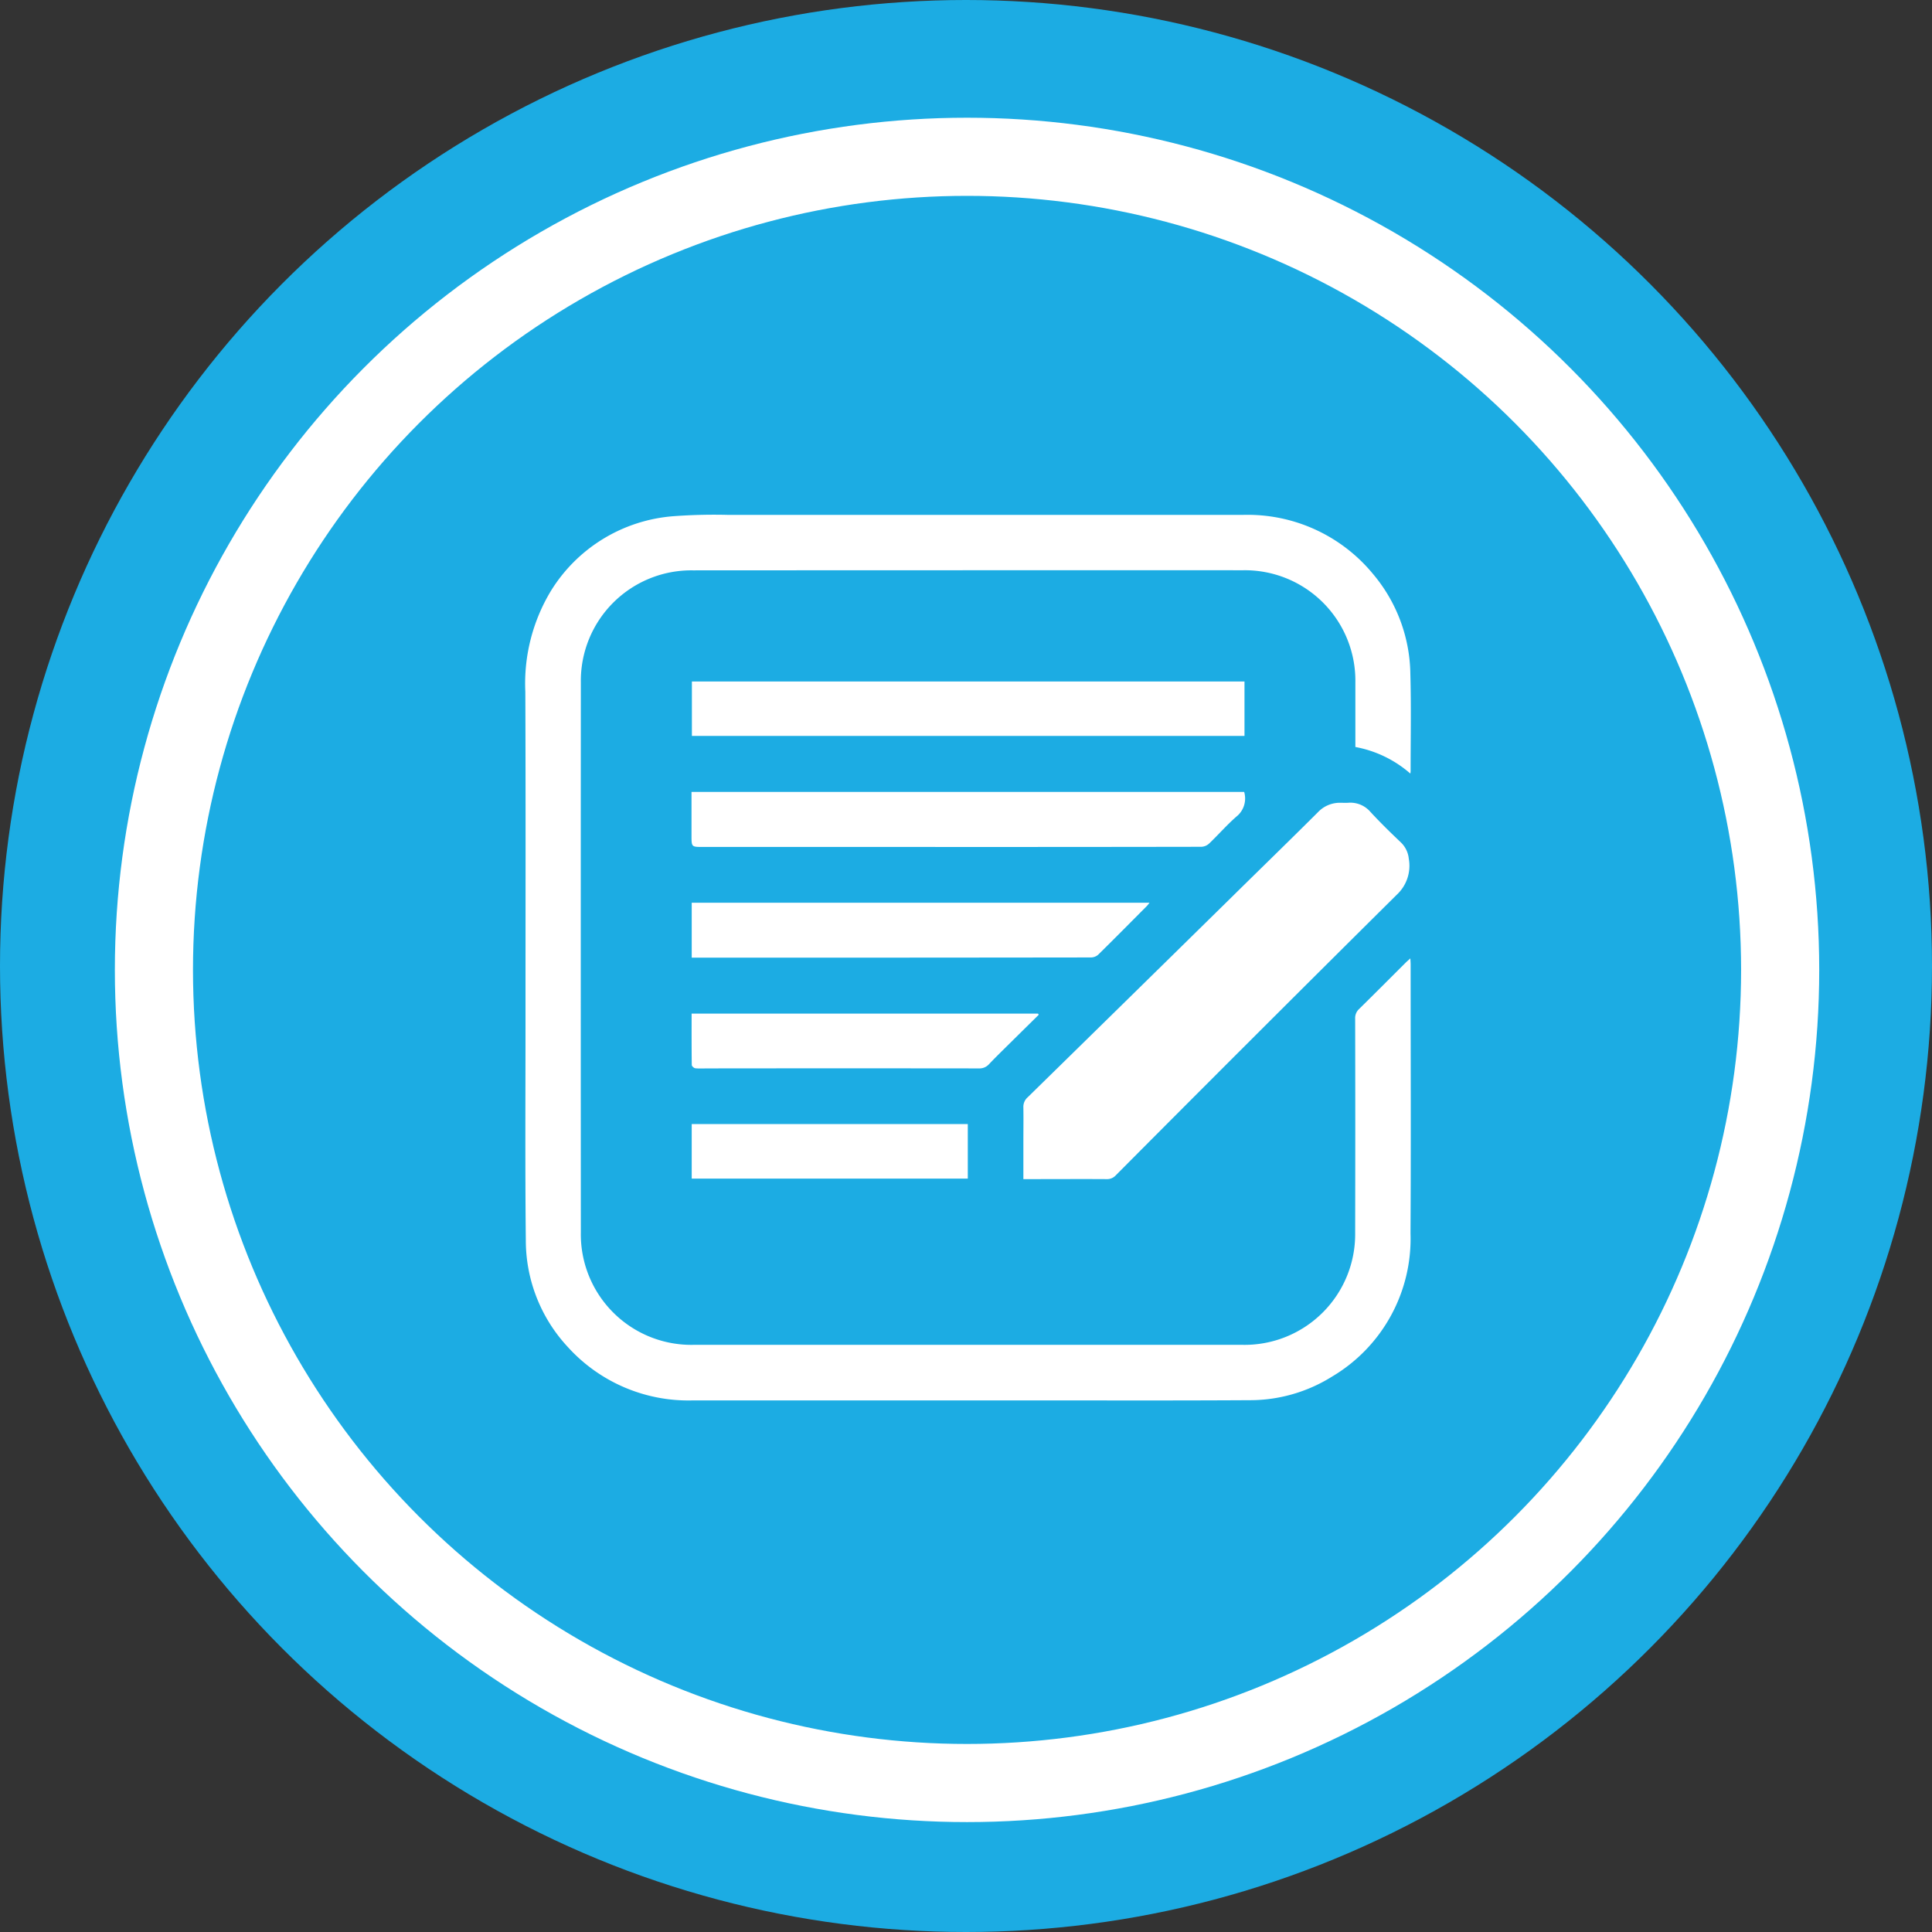 <svg xmlns="http://www.w3.org/2000/svg" xmlns:xlink="http://www.w3.org/1999/xlink" width="74.18" height="74.18" viewBox="0 0 74.18 74.18"><rect x="0" y="0" width="74.18" height="74.18" fill="#333333" stroke="none"/><defs><clipPath id="clip-path"><rect id="Rectangle_360" data-name="Rectangle 360" width="34" height="34" fill="none"></rect></clipPath></defs><g id="Group_531" data-name="Group 531" transform="translate(-422.83 -4374.23)"><circle id="Ellipse_11_copy_7" data-name="Ellipse 11 copy 7" cx="37.09" cy="37.09" r="37.09" transform="translate(422.83 4374.23)" fill="#1cace3"></circle><circle id="Ellipse_11_copy_8" data-name="Ellipse 11 copy 8" cx="31.22" cy="31.22" r="31.22" transform="translate(428.74 4380.25)" fill="#1cace3" stroke="#fff" stroke-width="3"></circle><g id="Vector_Smart_Object" data-name="Vector Smart Object" transform="translate(443 4394)"><g id="Group_516" data-name="Group 516"><g id="Group_515" data-name="Group 515" clip-path="url(#clip-path)"><path id="Path_4311" data-name="Path 4311" d="M33.981,9.932A4.426,4.426,0,0,0,31.87,8.911V8.677c0-.75,0-1.5,0-2.252a4.242,4.242,0,0,0-4.3-4.3Q17,2.123,6.432,2.129a4.241,4.241,0,0,0-4.3,4.3q-.006,10.559,0,21.117a4.243,4.243,0,0,0,4.321,4.32q10.545,0,21.091,0a4.247,4.247,0,0,0,4.318-4.3q.009-4.111,0-8.221a.472.472,0,0,1,.15-.373c.6-.59,1.195-1.188,1.792-1.783.048-.048.1-.091.177-.161.005.1.011.17.011.238,0,3.441.016,6.883-.005,10.324a6.153,6.153,0,0,1-3.011,5.494,5.94,5.94,0,0,1-3.167.907c-2.8.017-5.593.008-8.389.008q-6.489,0-12.978,0a6.244,6.244,0,0,1-4.8-2.039A6.013,6.013,0,0,1,.019,27.842c-.03-2.761-.012-5.523-.012-8.285C.006,15.3.017,11.046,0,6.79A6.879,6.879,0,0,1,.983,2.917,6.068,6.068,0,0,1,5.686.05,21.175,21.175,0,0,1,7.808,0q9.866,0,19.732,0A6.23,6.23,0,0,1,32.55,2.271,6.074,6.074,0,0,1,33.981,6.1c.035,1.245.01,2.492.01,3.739,0,.027-.006.054-.01.1" fill="#fff"></path><path id="Path_4312" data-name="Path 4312" d="M19.123,25.5V24.112c0-.453.007-.907,0-1.36a.484.484,0,0,1,.163-.389q3.907-3.827,7.808-7.661c1.116-1.1,2.238-2.188,3.345-3.293a1.155,1.155,0,0,1,.852-.356c.1,0,.2.006.3,0a1.016,1.016,0,0,1,.865.359c.37.4.76.782,1.155,1.157a1,1,0,0,1,.31.631,1.515,1.515,0,0,1-.456,1.378Q28.048,19.95,22.671,25.357a.45.45,0,0,1-.352.146c-.984-.006-1.968,0-2.952,0h-.243" fill="#fff"></path><rect id="Rectangle_358" data-name="Rectangle 358" width="21.217" height="2.09" transform="translate(6.396 6.396)" fill="#fff"></rect><path id="Path_4313" data-name="Path 4313" d="M6.381,10.635H27.6a.891.891,0,0,1-.241.9c-.393.333-.732.728-1.106,1.085a.468.468,0,0,1-.293.123q-5.753.01-11.507.006H6.812c-.431,0-.431,0-.431-.438V10.635" fill="#fff"></path><path id="Path_4314" data-name="Path 4314" d="M6.389,17V14.89H23.966a1.558,1.558,0,0,1-.1.125c-.624.627-1.246,1.257-1.877,1.877a.432.432,0,0,1-.278.1Q15.925,17,10.139,17H6.389" fill="#fff"></path><path id="Path_4315" data-name="Path 4315" d="M19.714,19.191q-.566.558-1.131,1.116c-.261.259-.526.515-.779.782a.488.488,0,0,1-.389.163q-5.2-.006-10.4,0c-.163,0-.327.011-.488-.005-.051-.005-.136-.081-.136-.126-.009-.651-.006-1.3-.006-1.973h13.3l.029.045" fill="#fff"></path><rect id="Rectangle_359" data-name="Rectangle 359" width="10.6" height="2.094" transform="translate(6.389 23.389)" fill="#fff"></rect></g></g></g></g></svg>